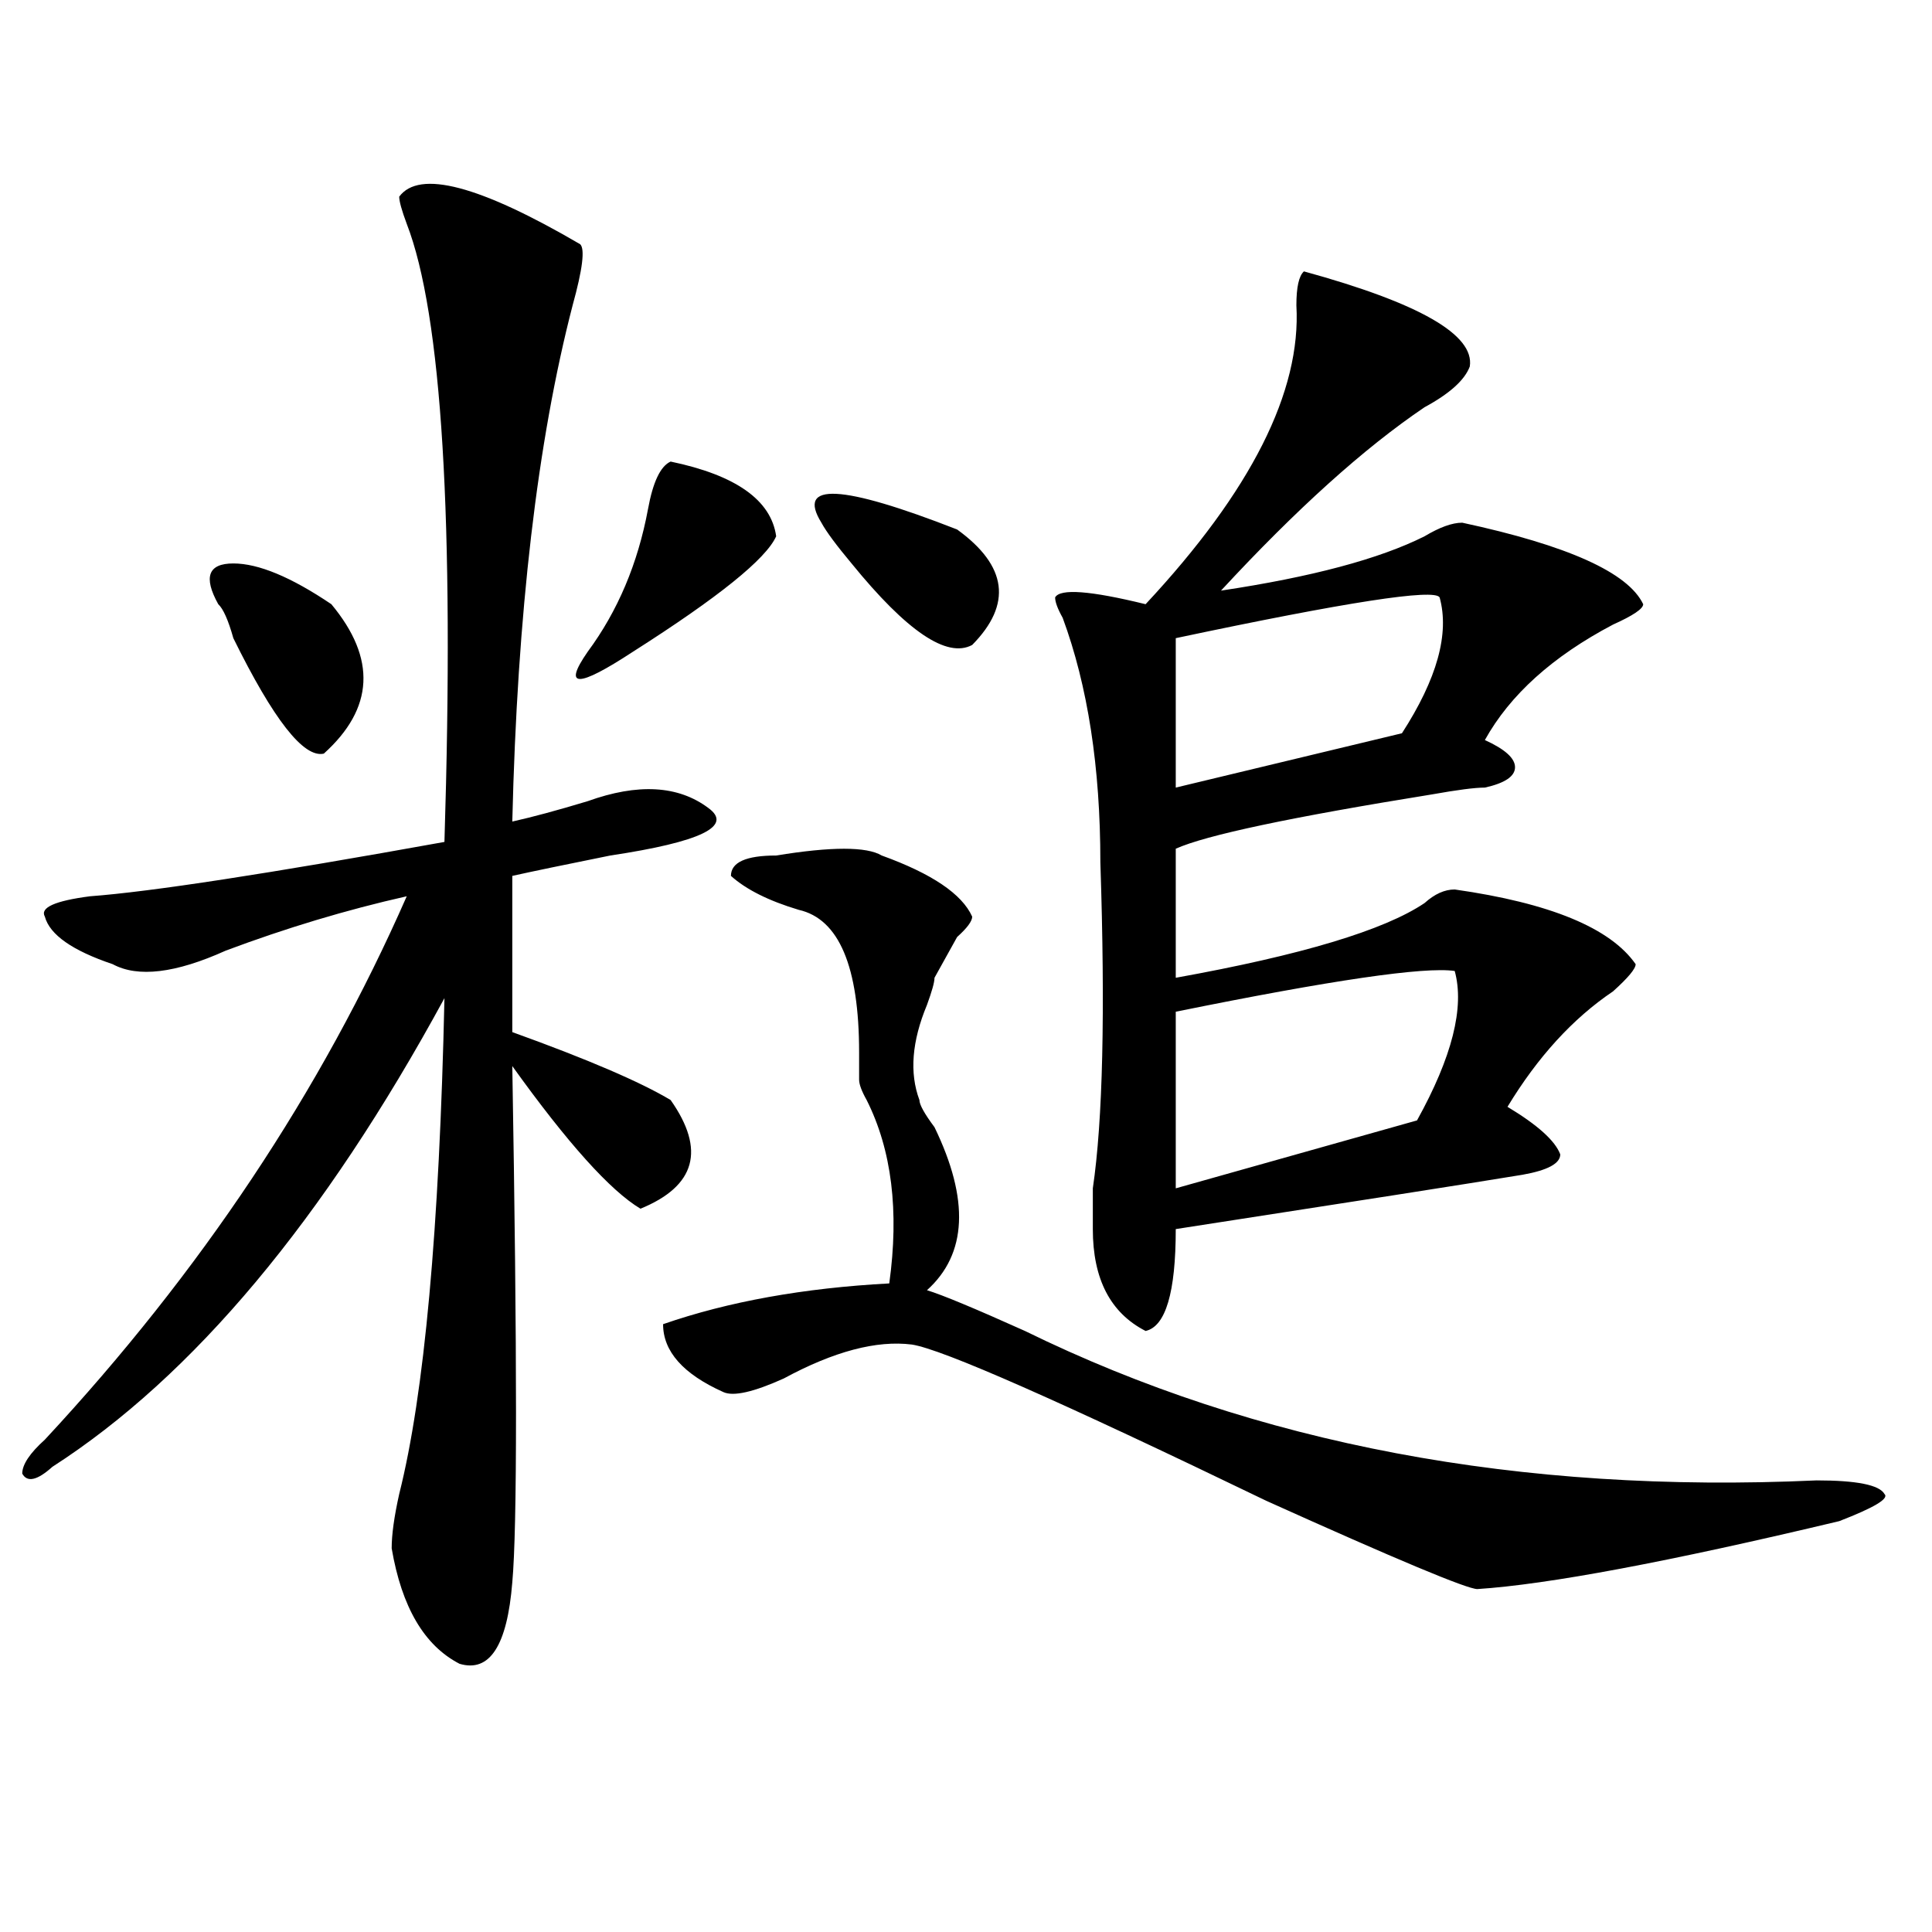 <?xml version="1.0" encoding="utf-8"?>
<!-- Generator: Adobe Illustrator 16.0.0, SVG Export Plug-In . SVG Version: 6.00 Build 0)  -->
<!DOCTYPE svg PUBLIC "-//W3C//DTD SVG 1.1//EN" "http://www.w3.org/Graphics/SVG/1.1/DTD/svg11.dtd">
<svg version="1.1" id="图层_1" xmlns="http://www.w3.org/2000/svg" xmlns:xlink="http://www.w3.org/1999/xlink" x="0px" y="0px"
	 width="1000px" height="1000px" viewBox="0 0 1000 1000" enable-background="new 0 0 1000 1000" xml:space="preserve">
<path d="M206.629,101.797c10.365-14.063,41.584-5.823,93.656,24.609c2.561,2.362,1.28,12.909-3.902,31.641
	c-18.231,70.313-28.658,159.411-31.219,267.188c10.365-2.308,23.414-5.823,39.023-10.547c25.975-9.339,46.828-8.185,62.438,3.516
	c12.987,9.394-3.902,17.578-50.73,24.609c-23.414,4.724-40.365,8.239-50.73,10.547v80.859c39.023,14.063,66.34,25.817,81.949,35.156
	c18.17,25.817,12.987,44.55-15.609,56.25c-15.609-9.339-37.743-33.948-66.34-73.828c2.561,150.019,2.561,239.063,0,267.188
	c-2.622,32.794-11.707,46.856-27.316,42.188c-18.231-9.394-29.938-29.334-35.121-59.766c0-7.031,1.28-16.37,3.902-28.125
	c12.987-51.526,20.792-137.109,23.414-256.641C167.605,631.503,99.924,712.362,27.121,759.219
	c-7.805,7.031-13.049,8.239-15.609,3.516c0-4.669,3.902-10.547,11.707-17.578c80.607-86.683,143.045-180.45,187.313-281.25
	c-31.219,7.031-62.438,16.425-93.656,28.125c-26.036,11.755-45.548,14.063-58.535,7.031c-20.854-7.031-32.561-15.216-35.121-24.609
	c-2.622-4.669,5.183-8.185,23.414-10.547c31.219-2.308,92.314-11.7,183.41-28.125c5.183-166.388-1.342-273.011-19.512-319.922
	C207.909,108.828,206.629,104.159,206.629,101.797z M112.973,312.734c-7.805-14.063-5.244-21.094,7.805-21.094
	c12.987,0,29.877,7.031,50.73,21.094c23.414,28.125,22.072,53.942-3.902,77.344c-10.427,2.362-26.036-17.578-46.828-59.766
	C118.155,320.974,115.533,315.097,112.973,312.734z M347.113,238.906c33.779,7.031,52.011,19.94,54.633,38.672
	c-5.244,11.755-29.938,31.641-74.145,59.766c-28.658,18.786-36.463,18.786-23.414,0c15.609-21.094,25.975-45.703,31.219-73.828
	C337.967,249.453,341.869,241.269,347.113,238.906z M401.746,442.813c28.597-4.669,46.828-4.669,54.633,0
	c25.975,9.394,41.584,19.94,46.828,31.641c0,2.362-2.622,5.878-7.805,10.547c-5.244,9.394-9.146,16.425-11.707,21.094
	c0,2.362-1.342,7.031-3.902,14.063c-7.805,18.786-9.146,35.156-3.902,49.219c0,2.362,2.561,7.031,7.805,14.063
	c18.17,37.519,16.89,65.644-3.902,84.375c7.805,2.362,24.694,9.394,50.73,21.094c119.631,58.612,256.213,84.375,409.746,77.344
	c20.792,0,32.499,2.362,35.121,7.031c2.561,2.362-5.244,7.031-23.414,14.063c-88.474,21.094-150.911,32.794-187.313,35.156
	c-5.244,0-41.646-15.216-109.266-45.703c-106.705-51.526-167.801-78.497-183.41-80.859c-18.231-2.308-40.365,3.516-66.34,17.578
	c-15.609,7.031-26.036,9.394-31.219,7.031c-20.854-9.339-31.219-21.094-31.219-35.156c33.779-11.7,72.803-18.731,117.07-21.094
	c5.183-37.464,1.28-69.104-11.707-94.922c-2.622-4.669-3.902-8.185-3.902-10.547v-14.063c0-44.495-10.427-69.104-31.219-73.828
	c-15.609-4.669-27.316-10.547-35.121-17.578C378.332,446.328,386.137,442.813,401.746,442.813z M495.402,274.063
	c25.975,18.786,28.597,38.672,7.805,59.766c-13.049,7.031-33.841-7.031-62.438-42.188c-7.805-9.339-13.049-16.37-15.609-21.094
	C412.111,249.453,435.525,250.661,495.402,274.063z M674.91,140.469c59.815,16.425,88.412,32.849,85.852,49.219
	c-2.622,7.031-10.427,14.063-23.414,21.094c-31.219,21.094-66.34,52.734-105.363,94.922c46.828-7.031,81.949-16.37,105.363-28.125
	c7.805-4.669,14.268-7.031,19.512-7.031c54.633,11.755,85.852,25.817,93.656,42.188c0,2.362-5.244,5.878-15.609,10.547
	c-31.219,16.425-53.353,36.364-66.34,59.766c10.365,4.724,15.609,9.394,15.609,14.063c0,4.724-5.244,8.239-15.609,10.547
	c-5.244,0-14.329,1.208-27.316,3.516c-72.864,11.755-117.07,21.094-132.68,28.125v66.797c64.998-11.7,107.924-24.609,128.777-38.672
	c5.183-4.669,10.365-7.031,15.609-7.031c49.389,7.031,80.607,19.94,93.656,38.672c0,2.362-3.902,7.031-11.707,14.063
	c-20.854,14.063-39.023,34.003-54.633,59.766c15.609,9.394,24.694,17.578,27.316,24.609c0,4.724-6.524,8.239-19.512,10.547
	c-28.658,4.724-88.474,14.063-179.508,28.125c0,32.849-5.244,50.427-15.609,52.734c-18.231-9.339-27.316-26.917-27.316-52.734
	c0-4.669,0-11.7,0-21.094c5.183-35.156,6.463-91.406,3.902-168.75c0-49.219-6.524-91.406-19.512-126.563
	c-2.622-4.669-3.902-8.185-3.902-10.547c2.561-4.669,18.17-3.516,46.828,3.516c54.633-58.558,80.607-110.138,78.047-154.688
	C671.008,148.708,672.288,142.831,674.91,140.469z M745.152,309.219c-2.622-4.669-48.17,2.362-136.582,21.094v77.344l117.07-28.125
	C743.811,351.406,750.335,328.005,745.152,309.219z M752.957,502.578c-15.609-2.308-63.779,4.724-144.387,21.094v91.406
	l124.875-35.156C751.615,547.128,758.14,521.364,752.957,502.578z"/>
</svg>
